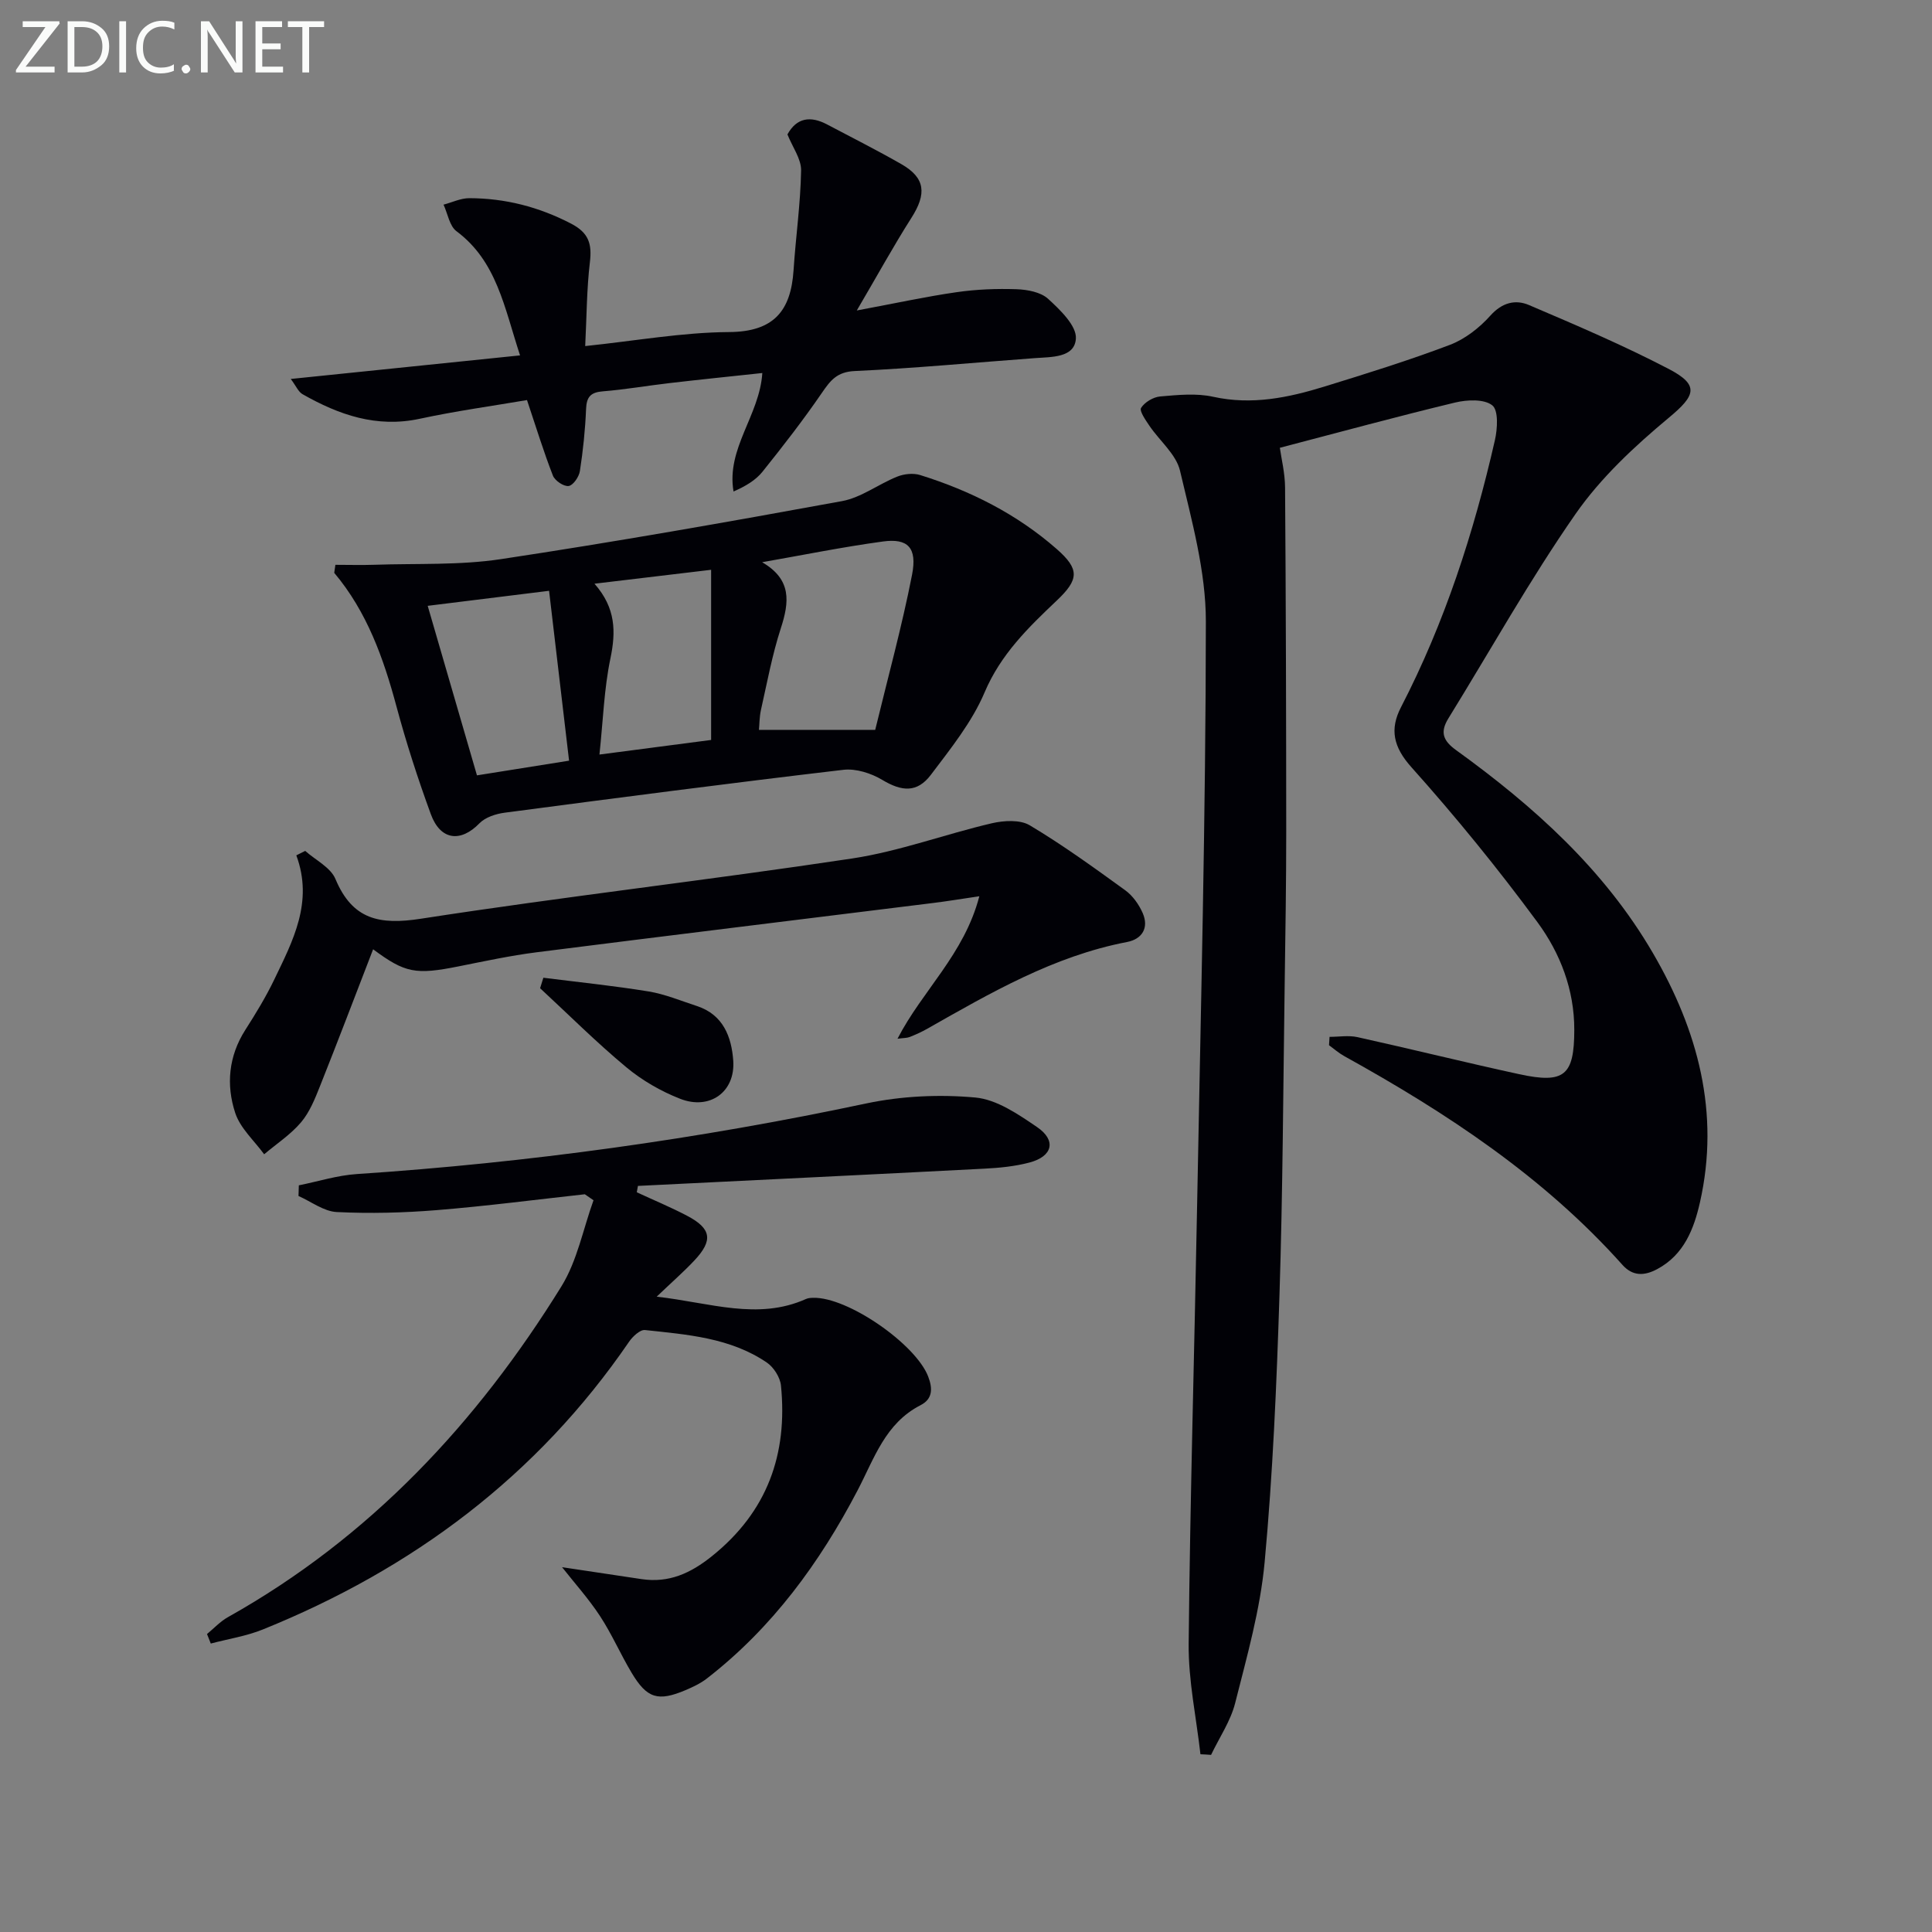<svg enable-background="new 0 0 400 400" viewBox="0 0 400 400" xmlns="http://www.w3.org/2000/svg"><rect x="0" y="0" width="400" height="400" fill="#808080" stroke="none"/><path d="m248.54 363.2c-.86-7.62-2.51-15.24-2.44-22.85.3-30.28 1.19-60.56 1.75-90.84.75-40.28 1.79-80.55 1.81-120.83.01-10.42-2.94-20.94-5.35-31.22-.8-3.4-4.21-6.17-6.33-9.3-.79-1.17-2.13-3.08-1.73-3.71.75-1.19 2.53-2.25 3.97-2.37 3.64-.31 7.46-.71 10.96.07 8 1.76 15.55.19 23.04-2.12 8.72-2.69 17.44-5.4 25.96-8.63 3.13-1.19 6.11-3.52 8.37-6.04 2.44-2.73 5.19-3.41 8.02-2.2 9.75 4.16 19.52 8.33 28.91 13.22 6.47 3.37 5.54 5.53.04 10.1-7.09 5.9-14.09 12.42-19.32 19.93-9.48 13.62-17.6 28.19-26.33 42.33-1.77 2.87-1.1 4.63 1.63 6.59 16.03 11.58 30.62 24.66 40.71 41.98 9.33 16.01 13.93 33.08 9.75 51.61-1.24 5.48-3.3 10.88-8.86 13.84-2.64 1.41-5.05 1.51-7.19-.88-16.31-18.26-36.4-31.48-57.61-43.23-1.12-.62-2.1-1.49-3.14-2.25.04-.58.07-1.15.11-1.73 1.93 0 3.95-.35 5.79.06 11.18 2.47 22.29 5.24 33.48 7.67 9.37 2.03 11.38.26 11.4-9.15.02-8.33-2.91-15.91-7.63-22.32-8.16-11.08-16.89-21.8-26.07-32.06-3.78-4.22-4.55-7.88-2.17-12.47 9.06-17.52 15.06-36.11 19.43-55.25.54-2.36.77-6.2-.54-7.23-1.69-1.34-5.22-1.17-7.69-.58-11.92 2.87-23.75 6.09-36.29 9.37.3 2.19 1.06 5.21 1.08 8.24.17 23.78.23 47.56.24 71.34 0 10.49-.17 20.99-.32 31.48-.31 21.47-.39 42.95-1.08 64.42-.59 18.43-1.37 36.89-3.07 55.25-.91 9.83-3.67 19.52-6.1 29.15-.95 3.76-3.29 7.17-4.99 10.74-.72-.06-1.46-.1-2.2-.13z" fill="#010106"/><path d="m121.08 247.26c-10.2 1.12-20.38 2.45-30.6 3.28-6.89.56-13.86.74-20.76.4-2.69-.13-5.28-2.16-7.92-3.32.02-.74.04-1.47.07-2.21 3.99-.8 7.94-2.06 11.96-2.33 35.52-2.36 70.67-7.23 105.5-14.62 7.32-1.55 15.15-1.91 22.61-1.23 4.44.41 8.89 3.47 12.8 6.14 4.02 2.75 3.2 6.05-1.6 7.32-3.02.8-6.21 1.11-9.35 1.27-23.9 1.24-47.81 2.39-71.71 3.57-.08.44-.16.88-.24 1.32 3.47 1.61 7.02 3.08 10.41 4.86 5.05 2.65 5.43 5.09 1.51 9.26-2.2 2.34-4.64 4.47-7.8 7.49 11.14 1.27 20.92 4.95 30.92.48.44-.2.97-.23 1.47-.24 7.14-.21 21.24 9.57 23.82 16.3.98 2.55.9 4.66-1.58 5.93-7.32 3.75-9.58 11.03-13.04 17.64-7.84 15-17.7 28.49-31.23 38.97-1.3 1-2.85 1.73-4.37 2.38-5.71 2.41-7.99 1.74-11.17-3.57-2.3-3.84-4.09-8-6.54-11.74-2.35-3.59-5.25-6.81-7.87-10.14 5.47.82 10.96 1.66 16.46 2.47 5.66.84 10.15-1.2 14.59-4.77 11.46-9.2 15.69-21.11 14.27-35.31-.17-1.7-1.51-3.8-2.94-4.77-7.57-5.14-16.48-5.78-25.21-6.72-1.02-.11-2.56 1.34-3.31 2.44-19.03 27.8-44.81 47.02-75.8 59.55-3.43 1.39-7.19 1.96-10.79 2.92-.26-.66-.52-1.31-.78-1.97 1.43-1.18 2.73-2.6 4.32-3.49 29.36-16.45 51.56-40.2 69.06-68.5 3.27-5.29 4.48-11.84 6.64-17.82-.6-.41-1.2-.82-1.8-1.24z" fill="#010106"/><path d="m69.44 116.94c2.71 0 5.41.08 8.12-.01 8.73-.3 17.58.13 26.17-1.17 23.6-3.56 47.12-7.71 70.6-12.01 3.98-.73 7.55-3.52 11.43-5.07 1.41-.57 3.31-.77 4.74-.33 10.41 3.25 20.01 8.07 28.28 15.32 4.77 4.19 4.63 6.3-.01 10.69-5.88 5.57-11.58 11.11-14.92 18.99-2.61 6.16-7.02 11.63-11.11 17.05-2.87 3.8-6.05 3.48-10.07 1.07-2.3-1.38-5.45-2.39-8.05-2.09-23.4 2.75-46.78 5.8-70.14 8.88-1.82.24-3.99.94-5.21 2.19-3.88 4.01-8.08 3.56-10.07-1.88-2.68-7.32-5.09-14.77-7.11-22.29-2.69-10-6.09-19.59-12.89-27.68.08-.55.16-1.11.24-1.66zm111.76 34.18c2.64-10.9 5.54-21.43 7.63-32.12 1.1-5.63-.88-7.59-6.02-6.89-8.38 1.14-16.68 2.83-25.02 4.29 6.17 3.59 5.64 8.24 3.86 13.71-1.78 5.49-2.83 11.22-4.1 16.86-.33 1.49-.31 3.05-.42 4.14 8.12.01 15.55.01 24.07.01zm-92.65-25.69c3.46 11.91 6.8 23.41 10.2 35.1 6.5-1.04 12.64-2.01 19.07-3.04-1.41-12.02-2.76-23.48-4.14-35.17-8.71 1.08-16.72 2.07-25.13 3.11zm58.68 27.77c0-11.82 0-23.35 0-35.23-7.73.92-15.56 1.86-24.15 2.88 4.45 5.05 4.45 9.98 3.29 15.53-1.3 6.23-1.5 12.7-2.26 19.84 8.09-1.05 15.25-1.99 23.12-3.02z" fill="#010106"/><path d="m177.39 64.28c8.06-1.5 14.34-2.88 20.69-3.79 4.08-.59 8.27-.75 12.4-.61 2.23.08 4.99.59 6.52 1.99 2.49 2.28 5.92 5.57 5.75 8.23-.25 4-5.05 3.79-8.54 4.05-12.42.91-24.82 2.1-37.26 2.67-3.68.17-5.03 1.96-6.8 4.54-3.85 5.61-8.03 11-12.29 16.31-1.4 1.74-3.44 2.97-5.99 4.09-1.54-8.92 5.4-15.75 5.96-24.53-6.44.69-12.81 1.34-19.16 2.08-4.62.53-9.21 1.34-13.84 1.71-2.54.2-3.39 1.14-3.49 3.66-.18 4.3-.62 8.6-1.28 12.85-.18 1.19-1.4 2.97-2.33 3.09-1.01.14-2.85-1.1-3.26-2.16-1.9-4.87-3.43-9.88-5.36-15.63-6.91 1.18-14.62 2.24-22.2 3.87-8.95 1.93-16.75-.81-24.28-5.09-.86-.49-1.32-1.67-2.43-3.15 16.06-1.65 31.39-3.23 47.47-4.88-3.3-10.09-4.84-19.5-13.16-25.71-1.45-1.08-1.81-3.63-2.68-5.5 1.79-.47 3.57-1.35 5.36-1.34 7.41.02 14.36 1.8 21.03 5.26 3.7 1.92 4.36 4.21 3.91 8-.66 5.55-.66 11.18-.97 17.36 10.47-1.09 20.12-2.84 29.79-2.9 9.28-.06 12.8-4.4 13.35-12.83.45-6.88 1.44-13.74 1.56-20.62.04-2.4-1.78-4.84-2.83-7.47 1.91-3.47 4.76-3.89 8.22-2.06 5.14 2.72 10.34 5.33 15.38 8.22 4.96 2.84 5.27 6.12 2.04 11.16-3.71 5.83-7.03 11.9-11.28 19.13z" fill="#010106"/><path d="m77.25 196.54c-3.69 9.55-7.27 18.98-11 28.34-1.04 2.61-2.14 5.38-3.92 7.48-2.15 2.54-5.06 4.44-7.64 6.62-2.06-2.83-4.95-5.39-5.99-8.56-1.91-5.81-1.38-11.75 2.09-17.19 2.15-3.36 4.24-6.79 5.97-10.38 3.87-8.05 8.17-16.08 4.59-25.76.61-.31 1.23-.62 1.84-.92 2.15 1.91 5.26 3.42 6.26 5.82 3.54 8.45 9.15 9.54 17.71 8.22 29.68-4.59 59.55-7.99 89.26-12.47 9.78-1.48 19.24-5.03 28.92-7.29 2.5-.58 5.85-.78 7.86.42 6.84 4.08 13.32 8.78 19.78 13.46 1.54 1.12 2.82 2.93 3.6 4.7 1.34 3.08-.12 5.4-3.23 6-15.17 2.91-28.25 10.52-41.42 17.99-1.15.65-2.36 1.19-3.59 1.68-.57.22-1.23.19-2.52.36 5.15-10.01 13.8-17.45 16.94-29.5-3.93.58-6.76 1.05-9.61 1.4-27.35 3.4-54.71 6.73-82.06 10.2-5.42.69-10.79 1.85-16.16 2.92-8.9 1.78-11.06 1.37-17.68-3.54z" fill="#010106"/><path d="m112.5 202.43c7.27.92 14.56 1.66 21.79 2.84 3.41.56 6.68 1.94 10 3.02 5.45 1.78 7.17 6.4 7.52 11.3.46 6.47-4.85 10.31-11 7.9-3.96-1.55-7.85-3.79-11.12-6.51-6.21-5.16-11.94-10.89-17.87-16.38.23-.72.45-1.45.68-2.17z" fill="#010106"/><g fill="#fafbfa"><path d="m12.4 4.8-7.1 9h6v1.2h-8v-.5l6.1-8.9h-4.7v-1.2h7.6v.4z"/><path d="m14 14v-9.6h3c1.6 0 2.9.5 4 1.4s1.6 2.2 1.6 3.8-.5 3-1.6 3.9-2.4 1.5-4 1.5h-3zm1.4-8.4v8.2h1.6c1.3 0 2.4-.4 3.1-1.1s1.1-1.8 1.1-3.1-.4-2.3-1.2-3-1.8-1-3.1-1z"/><path d="m26.1 4.4v10.6h-1.4v-10.6z"/><path d="m36.1 14.6c-.8.4-1.8.6-2.9.6-1.5 0-2.7-.5-3.6-1.4s-1.4-2.2-1.4-3.8c0-1.7.5-3.1 1.5-4.1s2.3-1.6 3.9-1.6c1 0 1.8.1 2.5.4v1.4c-.8-.4-1.6-.6-2.5-.6-1.2 0-2.1.4-2.9 1.2s-1.1 1.8-1.1 3.2c0 1.3.3 2.3 1 3s1.6 1.1 2.7 1.1c1 0 2-.2 2.7-.7v1.3z"/><path d="m37.6 14.3c0-.2.1-.5.3-.6s.4-.3.6-.3c.3 0 .5.1.6.3s.3.4.3.6-.1.4-.3.6-.4.3-.6.3c-.3 0-.5-.1-.6-.3s-.3-.4-.3-.6z"/><path d="m50.2 15h-1.6l-5.3-8.2c-.2-.2-.3-.5-.4-.7 0 .2.1.7.1 1.5v7.4h-1.4v-10.6h1.7l5.2 8.1c.2.4.4.6.4.7 0-.3-.1-.8-.1-1.5v-7.3h1.4z"/><path d="m58.6 15h-5.7v-10.6h5.5v1.2h-4.1v3.4h3.8v1.2h-3.8v3.6h4.3z"/><path d="m67.1 5.6h-3.1v9.4h-1.4v-9.4h-3v-1.2h7.5z"/></g></svg>
